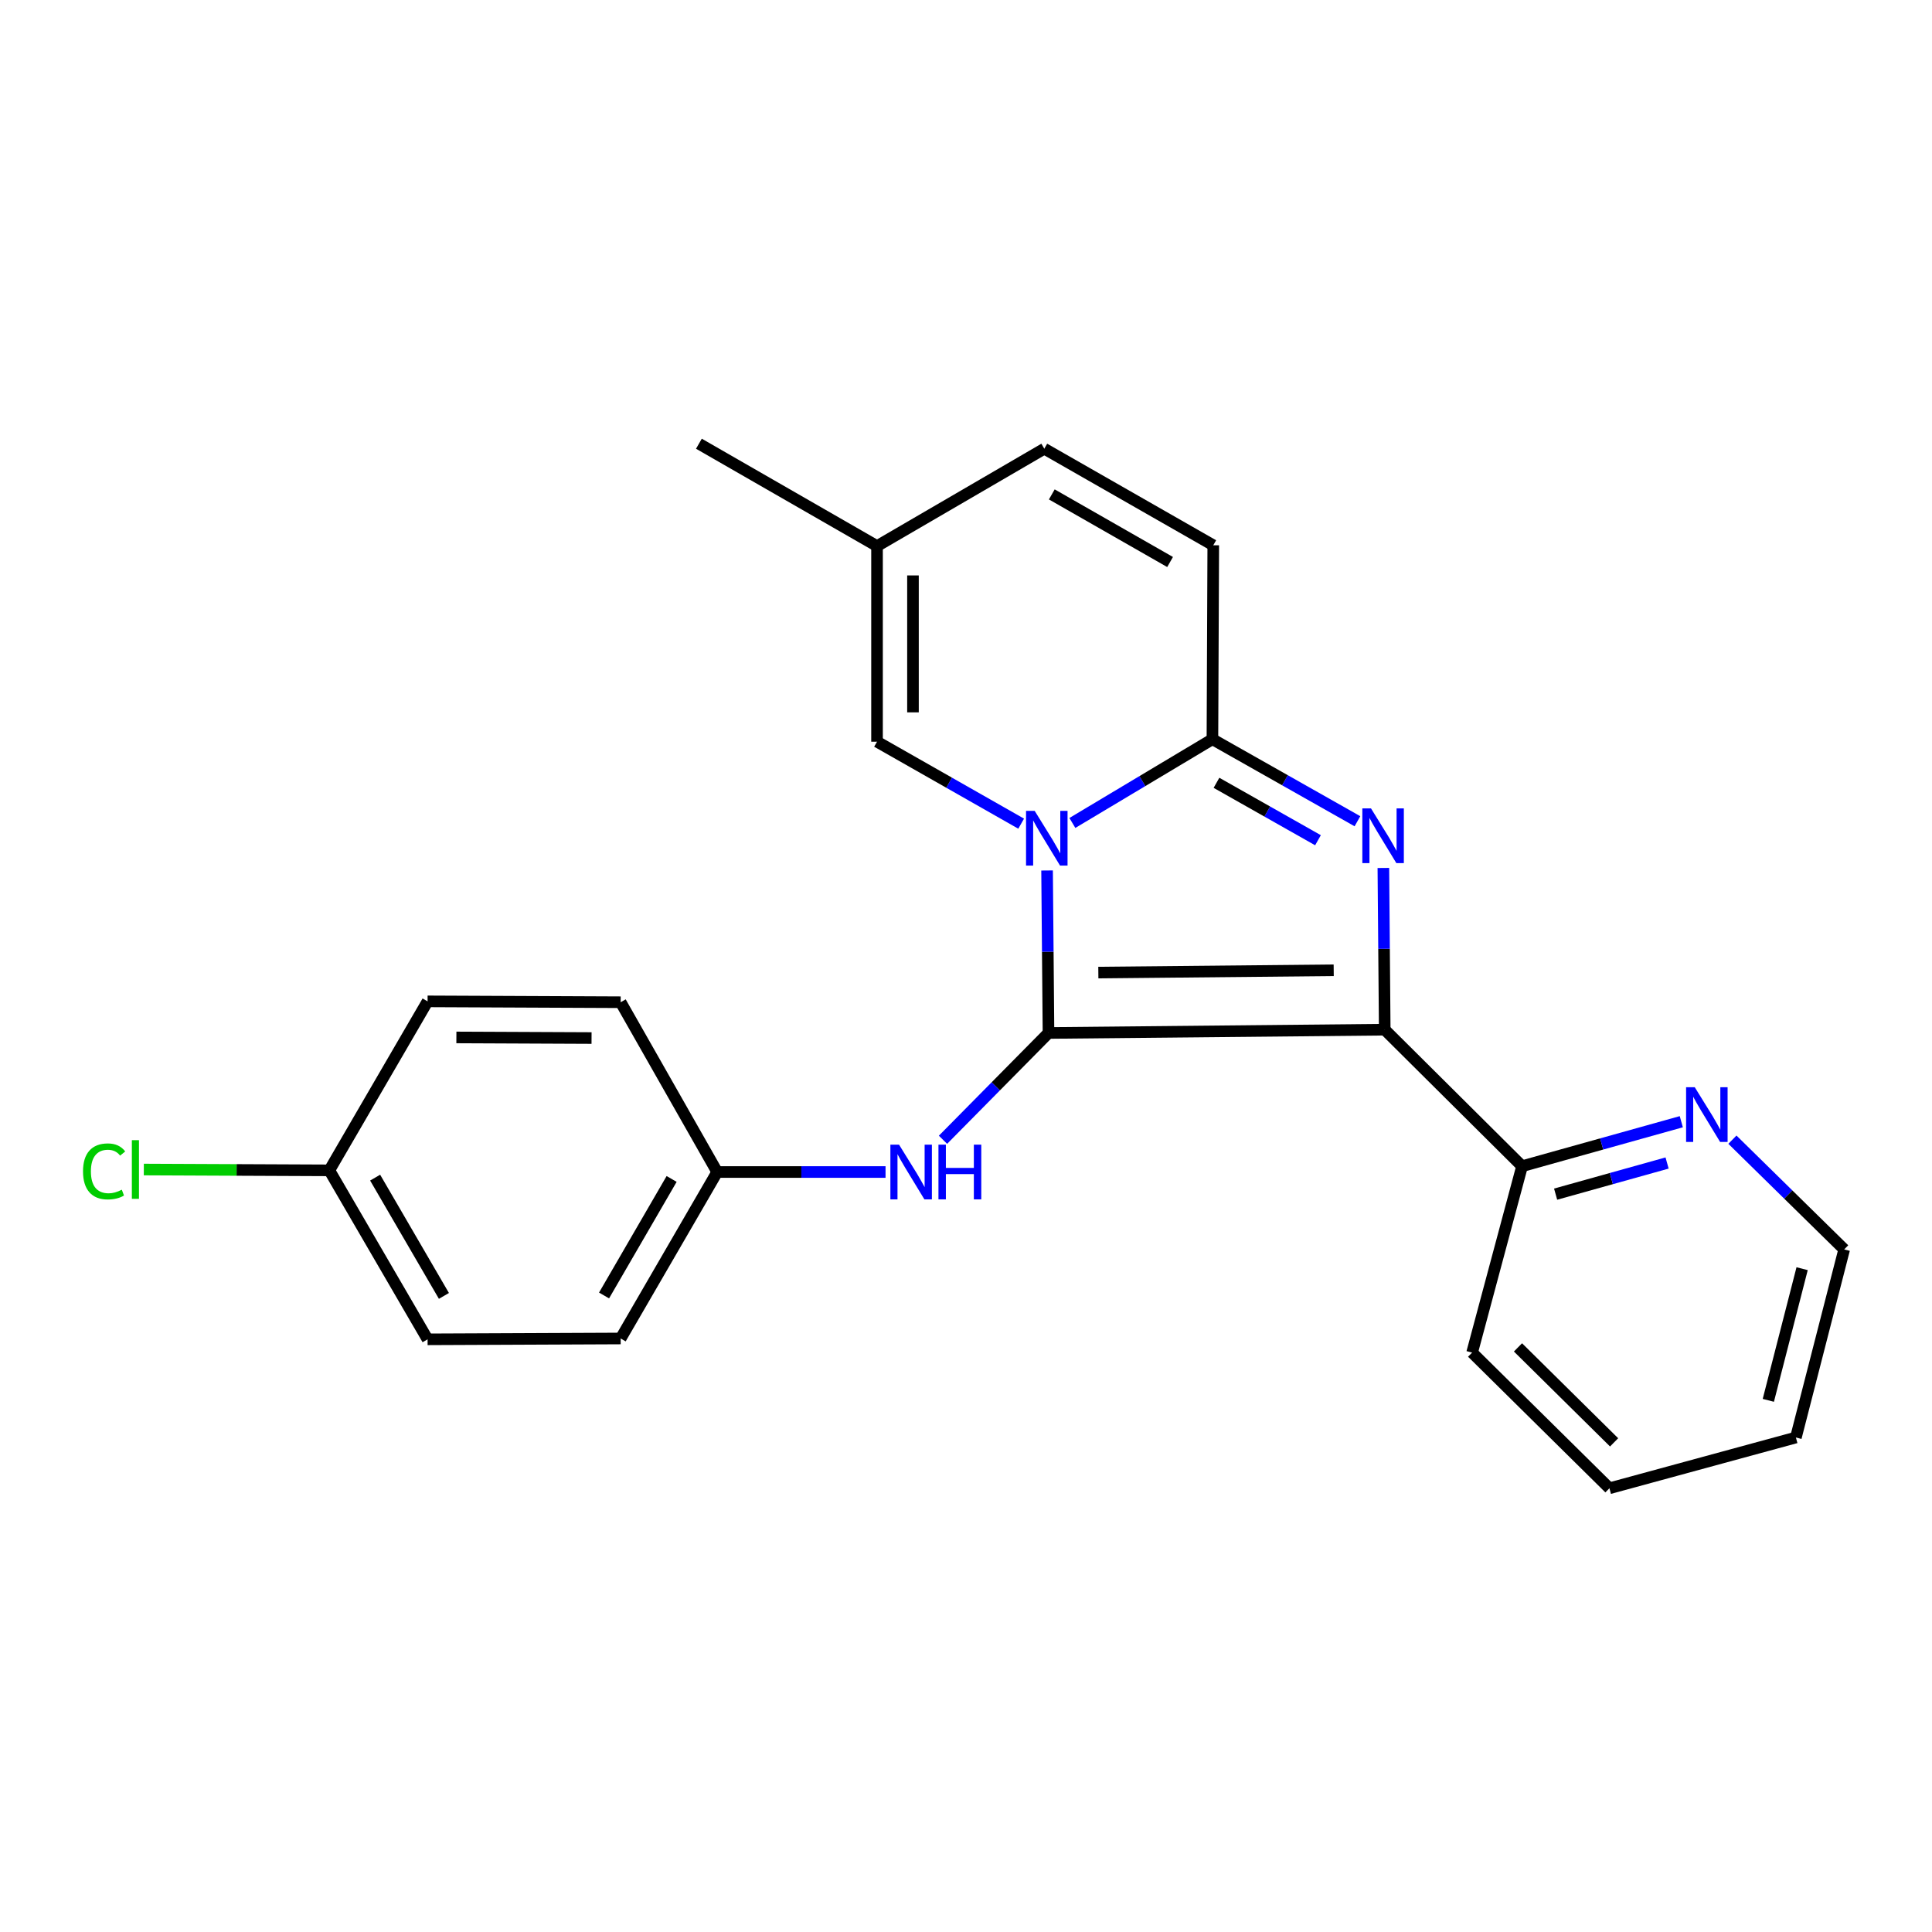 <?xml version='1.0' encoding='iso-8859-1'?>
<svg version='1.1' baseProfile='full'
              xmlns='http://www.w3.org/2000/svg'
                      xmlns:rdkit='http://www.rdkit.org/xml'
                      xmlns:xlink='http://www.w3.org/1999/xlink'
                  xml:space='preserve'
width='1000px' height='1000px' viewBox='0 0 1000 1000'>
<!-- END OF HEADER -->
<rect style='opacity:1.0;fill:#FFFFFF;stroke:none' width='1000' height='1000' x='0' y='0'> </rect>
<path class='bond-0' d='M 542.697,534.669 L 542.331,492.613' style='fill:none;fill-rule:evenodd;stroke:#000000;stroke-width:6px;stroke-linecap:butt;stroke-linejoin:miter;stroke-opacity:1' />
<path class='bond-0' d='M 542.331,492.613 L 541.964,450.557' style='fill:none;fill-rule:evenodd;stroke:#0000FF;stroke-width:6px;stroke-linecap:butt;stroke-linejoin:miter;stroke-opacity:1' />
<path class='bond-1' d='M 542.697,534.669 L 716.733,532.963' style='fill:none;fill-rule:evenodd;stroke:#000000;stroke-width:6px;stroke-linecap:butt;stroke-linejoin:miter;stroke-opacity:1' />
<path class='bond-1' d='M 568.499,503.405 L 690.324,502.211' style='fill:none;fill-rule:evenodd;stroke:#000000;stroke-width:6px;stroke-linecap:butt;stroke-linejoin:miter;stroke-opacity:1' />
<path class='bond-5' d='M 542.697,534.669 L 515.394,562.306' style='fill:none;fill-rule:evenodd;stroke:#000000;stroke-width:6px;stroke-linecap:butt;stroke-linejoin:miter;stroke-opacity:1' />
<path class='bond-5' d='M 515.394,562.306 L 488.091,589.942' style='fill:none;fill-rule:evenodd;stroke:#0000FF;stroke-width:6px;stroke-linecap:butt;stroke-linejoin:miter;stroke-opacity:1' />
<path class='bond-3' d='M 555.056,425.963 L 591.303,404.291' style='fill:none;fill-rule:evenodd;stroke:#0000FF;stroke-width:6px;stroke-linecap:butt;stroke-linejoin:miter;stroke-opacity:1' />
<path class='bond-3' d='M 591.303,404.291 L 627.55,382.619' style='fill:none;fill-rule:evenodd;stroke:#000000;stroke-width:6px;stroke-linecap:butt;stroke-linejoin:miter;stroke-opacity:1' />
<path class='bond-4' d='M 528.552,426.332 L 491.25,405.116' style='fill:none;fill-rule:evenodd;stroke:#0000FF;stroke-width:6px;stroke-linecap:butt;stroke-linejoin:miter;stroke-opacity:1' />
<path class='bond-4' d='M 491.25,405.116 L 453.948,383.9' style='fill:none;fill-rule:evenodd;stroke:#000000;stroke-width:6px;stroke-linecap:butt;stroke-linejoin:miter;stroke-opacity:1' />
<path class='bond-2' d='M 716.733,532.963 L 716.38,491.109' style='fill:none;fill-rule:evenodd;stroke:#000000;stroke-width:6px;stroke-linecap:butt;stroke-linejoin:miter;stroke-opacity:1' />
<path class='bond-2' d='M 716.38,491.109 L 716.026,449.255' style='fill:none;fill-rule:evenodd;stroke:#0000FF;stroke-width:6px;stroke-linecap:butt;stroke-linejoin:miter;stroke-opacity:1' />
<path class='bond-7' d='M 716.733,532.963 L 787.818,603.624' style='fill:none;fill-rule:evenodd;stroke:#000000;stroke-width:6px;stroke-linecap:butt;stroke-linejoin:miter;stroke-opacity:1' />
<path class='bond-23' d='M 702.609,425.075 L 665.079,403.847' style='fill:none;fill-rule:evenodd;stroke:#0000FF;stroke-width:6px;stroke-linecap:butt;stroke-linejoin:miter;stroke-opacity:1' />
<path class='bond-23' d='M 665.079,403.847 L 627.55,382.619' style='fill:none;fill-rule:evenodd;stroke:#000000;stroke-width:6px;stroke-linecap:butt;stroke-linejoin:miter;stroke-opacity:1' />
<path class='bond-23' d='M 682.189,434.901 L 655.919,420.041' style='fill:none;fill-rule:evenodd;stroke:#0000FF;stroke-width:6px;stroke-linecap:butt;stroke-linejoin:miter;stroke-opacity:1' />
<path class='bond-23' d='M 655.919,420.041 L 629.648,405.182' style='fill:none;fill-rule:evenodd;stroke:#000000;stroke-width:6px;stroke-linecap:butt;stroke-linejoin:miter;stroke-opacity:1' />
<path class='bond-6' d='M 627.55,382.619 L 627.984,282.241' style='fill:none;fill-rule:evenodd;stroke:#000000;stroke-width:6px;stroke-linecap:butt;stroke-linejoin:miter;stroke-opacity:1' />
<path class='bond-8' d='M 453.948,383.9 L 453.948,282.654' style='fill:none;fill-rule:evenodd;stroke:#000000;stroke-width:6px;stroke-linecap:butt;stroke-linejoin:miter;stroke-opacity:1' />
<path class='bond-8' d='M 472.554,368.713 L 472.554,297.841' style='fill:none;fill-rule:evenodd;stroke:#000000;stroke-width:6px;stroke-linecap:butt;stroke-linejoin:miter;stroke-opacity:1' />
<path class='bond-11' d='M 458.353,606.631 L 414.789,606.631' style='fill:none;fill-rule:evenodd;stroke:#0000FF;stroke-width:6px;stroke-linecap:butt;stroke-linejoin:miter;stroke-opacity:1' />
<path class='bond-11' d='M 414.789,606.631 L 371.225,606.631' style='fill:none;fill-rule:evenodd;stroke:#000000;stroke-width:6px;stroke-linecap:butt;stroke-linejoin:miter;stroke-opacity:1' />
<path class='bond-9' d='M 627.984,282.241 L 540.527,232.253' style='fill:none;fill-rule:evenodd;stroke:#000000;stroke-width:6px;stroke-linecap:butt;stroke-linejoin:miter;stroke-opacity:1' />
<path class='bond-9' d='M 605.633,290.896 L 544.413,255.905' style='fill:none;fill-rule:evenodd;stroke:#000000;stroke-width:6px;stroke-linecap:butt;stroke-linejoin:miter;stroke-opacity:1' />
<path class='bond-10' d='M 787.818,603.624 L 829.028,592.111' style='fill:none;fill-rule:evenodd;stroke:#000000;stroke-width:6px;stroke-linecap:butt;stroke-linejoin:miter;stroke-opacity:1' />
<path class='bond-10' d='M 829.028,592.111 L 870.239,580.598' style='fill:none;fill-rule:evenodd;stroke:#0000FF;stroke-width:6px;stroke-linecap:butt;stroke-linejoin:miter;stroke-opacity:1' />
<path class='bond-10' d='M 805.187,618.089 L 834.034,610.03' style='fill:none;fill-rule:evenodd;stroke:#000000;stroke-width:6px;stroke-linecap:butt;stroke-linejoin:miter;stroke-opacity:1' />
<path class='bond-10' d='M 834.034,610.03 L 862.882,601.971' style='fill:none;fill-rule:evenodd;stroke:#0000FF;stroke-width:6px;stroke-linecap:butt;stroke-linejoin:miter;stroke-opacity:1' />
<path class='bond-20' d='M 787.818,603.624 L 761.966,700.105' style='fill:none;fill-rule:evenodd;stroke:#000000;stroke-width:6px;stroke-linecap:butt;stroke-linejoin:miter;stroke-opacity:1' />
<path class='bond-18' d='M 453.948,282.654 L 361.757,229.669' style='fill:none;fill-rule:evenodd;stroke:#000000;stroke-width:6px;stroke-linecap:butt;stroke-linejoin:miter;stroke-opacity:1' />
<path class='bond-26' d='M 453.948,282.654 L 540.527,232.253' style='fill:none;fill-rule:evenodd;stroke:#000000;stroke-width:6px;stroke-linecap:butt;stroke-linejoin:miter;stroke-opacity:1' />
<path class='bond-19' d='M 896.692,589.894 L 925.619,618.295' style='fill:none;fill-rule:evenodd;stroke:#0000FF;stroke-width:6px;stroke-linecap:butt;stroke-linejoin:miter;stroke-opacity:1' />
<path class='bond-19' d='M 925.619,618.295 L 954.545,646.696' style='fill:none;fill-rule:evenodd;stroke:#000000;stroke-width:6px;stroke-linecap:butt;stroke-linejoin:miter;stroke-opacity:1' />
<path class='bond-14' d='M 371.225,606.631 L 321.258,518.75' style='fill:none;fill-rule:evenodd;stroke:#000000;stroke-width:6px;stroke-linecap:butt;stroke-linejoin:miter;stroke-opacity:1' />
<path class='bond-15' d='M 371.225,606.631 L 321.258,692.797' style='fill:none;fill-rule:evenodd;stroke:#000000;stroke-width:6px;stroke-linecap:butt;stroke-linejoin:miter;stroke-opacity:1' />
<path class='bond-15' d='M 347.635,610.223 L 312.658,670.538' style='fill:none;fill-rule:evenodd;stroke:#000000;stroke-width:6px;stroke-linecap:butt;stroke-linejoin:miter;stroke-opacity:1' />
<path class='bond-12' d='M 170.459,605.774 L 221.315,693.231' style='fill:none;fill-rule:evenodd;stroke:#000000;stroke-width:6px;stroke-linecap:butt;stroke-linejoin:miter;stroke-opacity:1' />
<path class='bond-12' d='M 194.171,609.539 L 229.77,670.759' style='fill:none;fill-rule:evenodd;stroke:#000000;stroke-width:6px;stroke-linecap:butt;stroke-linejoin:miter;stroke-opacity:1' />
<path class='bond-13' d='M 170.459,605.774 L 122.45,605.561' style='fill:none;fill-rule:evenodd;stroke:#000000;stroke-width:6px;stroke-linecap:butt;stroke-linejoin:miter;stroke-opacity:1' />
<path class='bond-13' d='M 122.45,605.561 L 74.441,605.348' style='fill:none;fill-rule:evenodd;stroke:#00CC00;stroke-width:6px;stroke-linecap:butt;stroke-linejoin:miter;stroke-opacity:1' />
<path class='bond-25' d='M 170.459,605.774 L 221.315,518.306' style='fill:none;fill-rule:evenodd;stroke:#000000;stroke-width:6px;stroke-linecap:butt;stroke-linejoin:miter;stroke-opacity:1' />
<path class='bond-17' d='M 321.258,518.75 L 221.315,518.306' style='fill:none;fill-rule:evenodd;stroke:#000000;stroke-width:6px;stroke-linecap:butt;stroke-linejoin:miter;stroke-opacity:1' />
<path class='bond-17' d='M 306.184,537.289 L 236.223,536.978' style='fill:none;fill-rule:evenodd;stroke:#000000;stroke-width:6px;stroke-linecap:butt;stroke-linejoin:miter;stroke-opacity:1' />
<path class='bond-16' d='M 321.258,692.797 L 221.315,693.231' style='fill:none;fill-rule:evenodd;stroke:#000000;stroke-width:6px;stroke-linecap:butt;stroke-linejoin:miter;stroke-opacity:1' />
<path class='bond-21' d='M 954.545,646.696 L 929.552,744.045' style='fill:none;fill-rule:evenodd;stroke:#000000;stroke-width:6px;stroke-linecap:butt;stroke-linejoin:miter;stroke-opacity:1' />
<path class='bond-21' d='M 932.775,656.671 L 915.28,724.816' style='fill:none;fill-rule:evenodd;stroke:#000000;stroke-width:6px;stroke-linecap:butt;stroke-linejoin:miter;stroke-opacity:1' />
<path class='bond-22' d='M 761.966,700.105 L 833.04,770.331' style='fill:none;fill-rule:evenodd;stroke:#000000;stroke-width:6px;stroke-linecap:butt;stroke-linejoin:miter;stroke-opacity:1' />
<path class='bond-22' d='M 785.704,697.404 L 835.456,746.562' style='fill:none;fill-rule:evenodd;stroke:#000000;stroke-width:6px;stroke-linecap:butt;stroke-linejoin:miter;stroke-opacity:1' />
<path class='bond-24' d='M 929.552,744.045 L 833.04,770.331' style='fill:none;fill-rule:evenodd;stroke:#000000;stroke-width:6px;stroke-linecap:butt;stroke-linejoin:miter;stroke-opacity:1' />
<path  class='atom-1' d='M 535.559 419.717
L 544.839 434.717
Q 545.759 436.197, 547.239 438.877
Q 548.719 441.557, 548.799 441.717
L 548.799 419.717
L 552.559 419.717
L 552.559 448.037
L 548.679 448.037
L 538.719 431.637
Q 537.559 429.717, 536.319 427.517
Q 535.119 425.317, 534.759 424.637
L 534.759 448.037
L 531.079 448.037
L 531.079 419.717
L 535.559 419.717
' fill='#0000FF'/>
<path  class='atom-3' d='M 709.626 418.425
L 718.906 433.425
Q 719.826 434.905, 721.306 437.585
Q 722.786 440.265, 722.866 440.425
L 722.866 418.425
L 726.626 418.425
L 726.626 446.745
L 722.746 446.745
L 712.786 430.345
Q 711.626 428.425, 710.386 426.225
Q 709.186 424.025, 708.826 423.345
L 708.826 446.745
L 705.146 446.745
L 705.146 418.425
L 709.626 418.425
' fill='#0000FF'/>
<path  class='atom-6' d='M 465.343 592.471
L 474.623 607.471
Q 475.543 608.951, 477.023 611.631
Q 478.503 614.311, 478.583 614.471
L 478.583 592.471
L 482.343 592.471
L 482.343 620.791
L 478.463 620.791
L 468.503 604.391
Q 467.343 602.471, 466.103 600.271
Q 464.903 598.071, 464.543 597.391
L 464.543 620.791
L 460.863 620.791
L 460.863 592.471
L 465.343 592.471
' fill='#0000FF'/>
<path  class='atom-6' d='M 485.743 592.471
L 489.583 592.471
L 489.583 604.511
L 504.063 604.511
L 504.063 592.471
L 507.903 592.471
L 507.903 620.791
L 504.063 620.791
L 504.063 607.711
L 489.583 607.711
L 489.583 620.791
L 485.743 620.791
L 485.743 592.471
' fill='#0000FF'/>
<path  class='atom-11' d='M 877.201 562.744
L 886.481 577.744
Q 887.401 579.224, 888.881 581.904
Q 890.361 584.584, 890.441 584.744
L 890.441 562.744
L 894.201 562.744
L 894.201 591.064
L 890.321 591.064
L 880.361 574.664
Q 879.201 572.744, 877.961 570.544
Q 876.761 568.344, 876.401 567.664
L 876.401 591.064
L 872.721 591.064
L 872.721 562.744
L 877.201 562.744
' fill='#0000FF'/>
<path  class='atom-14' d='M 42.971 606.309
Q 42.971 599.269, 46.251 595.589
Q 49.571 591.869, 55.851 591.869
Q 61.691 591.869, 64.811 595.989
L 62.171 598.149
Q 59.891 595.149, 55.851 595.149
Q 51.571 595.149, 49.291 598.029
Q 47.051 600.869, 47.051 606.309
Q 47.051 611.909, 49.371 614.789
Q 51.731 617.669, 56.291 617.669
Q 59.411 617.669, 63.051 615.789
L 64.171 618.789
Q 62.691 619.749, 60.451 620.309
Q 58.211 620.869, 55.731 620.869
Q 49.571 620.869, 46.251 617.109
Q 42.971 613.349, 42.971 606.309
' fill='#00CC00'/>
<path  class='atom-14' d='M 68.251 590.149
L 71.931 590.149
L 71.931 620.509
L 68.251 620.509
L 68.251 590.149
' fill='#00CC00'/>
</svg>

